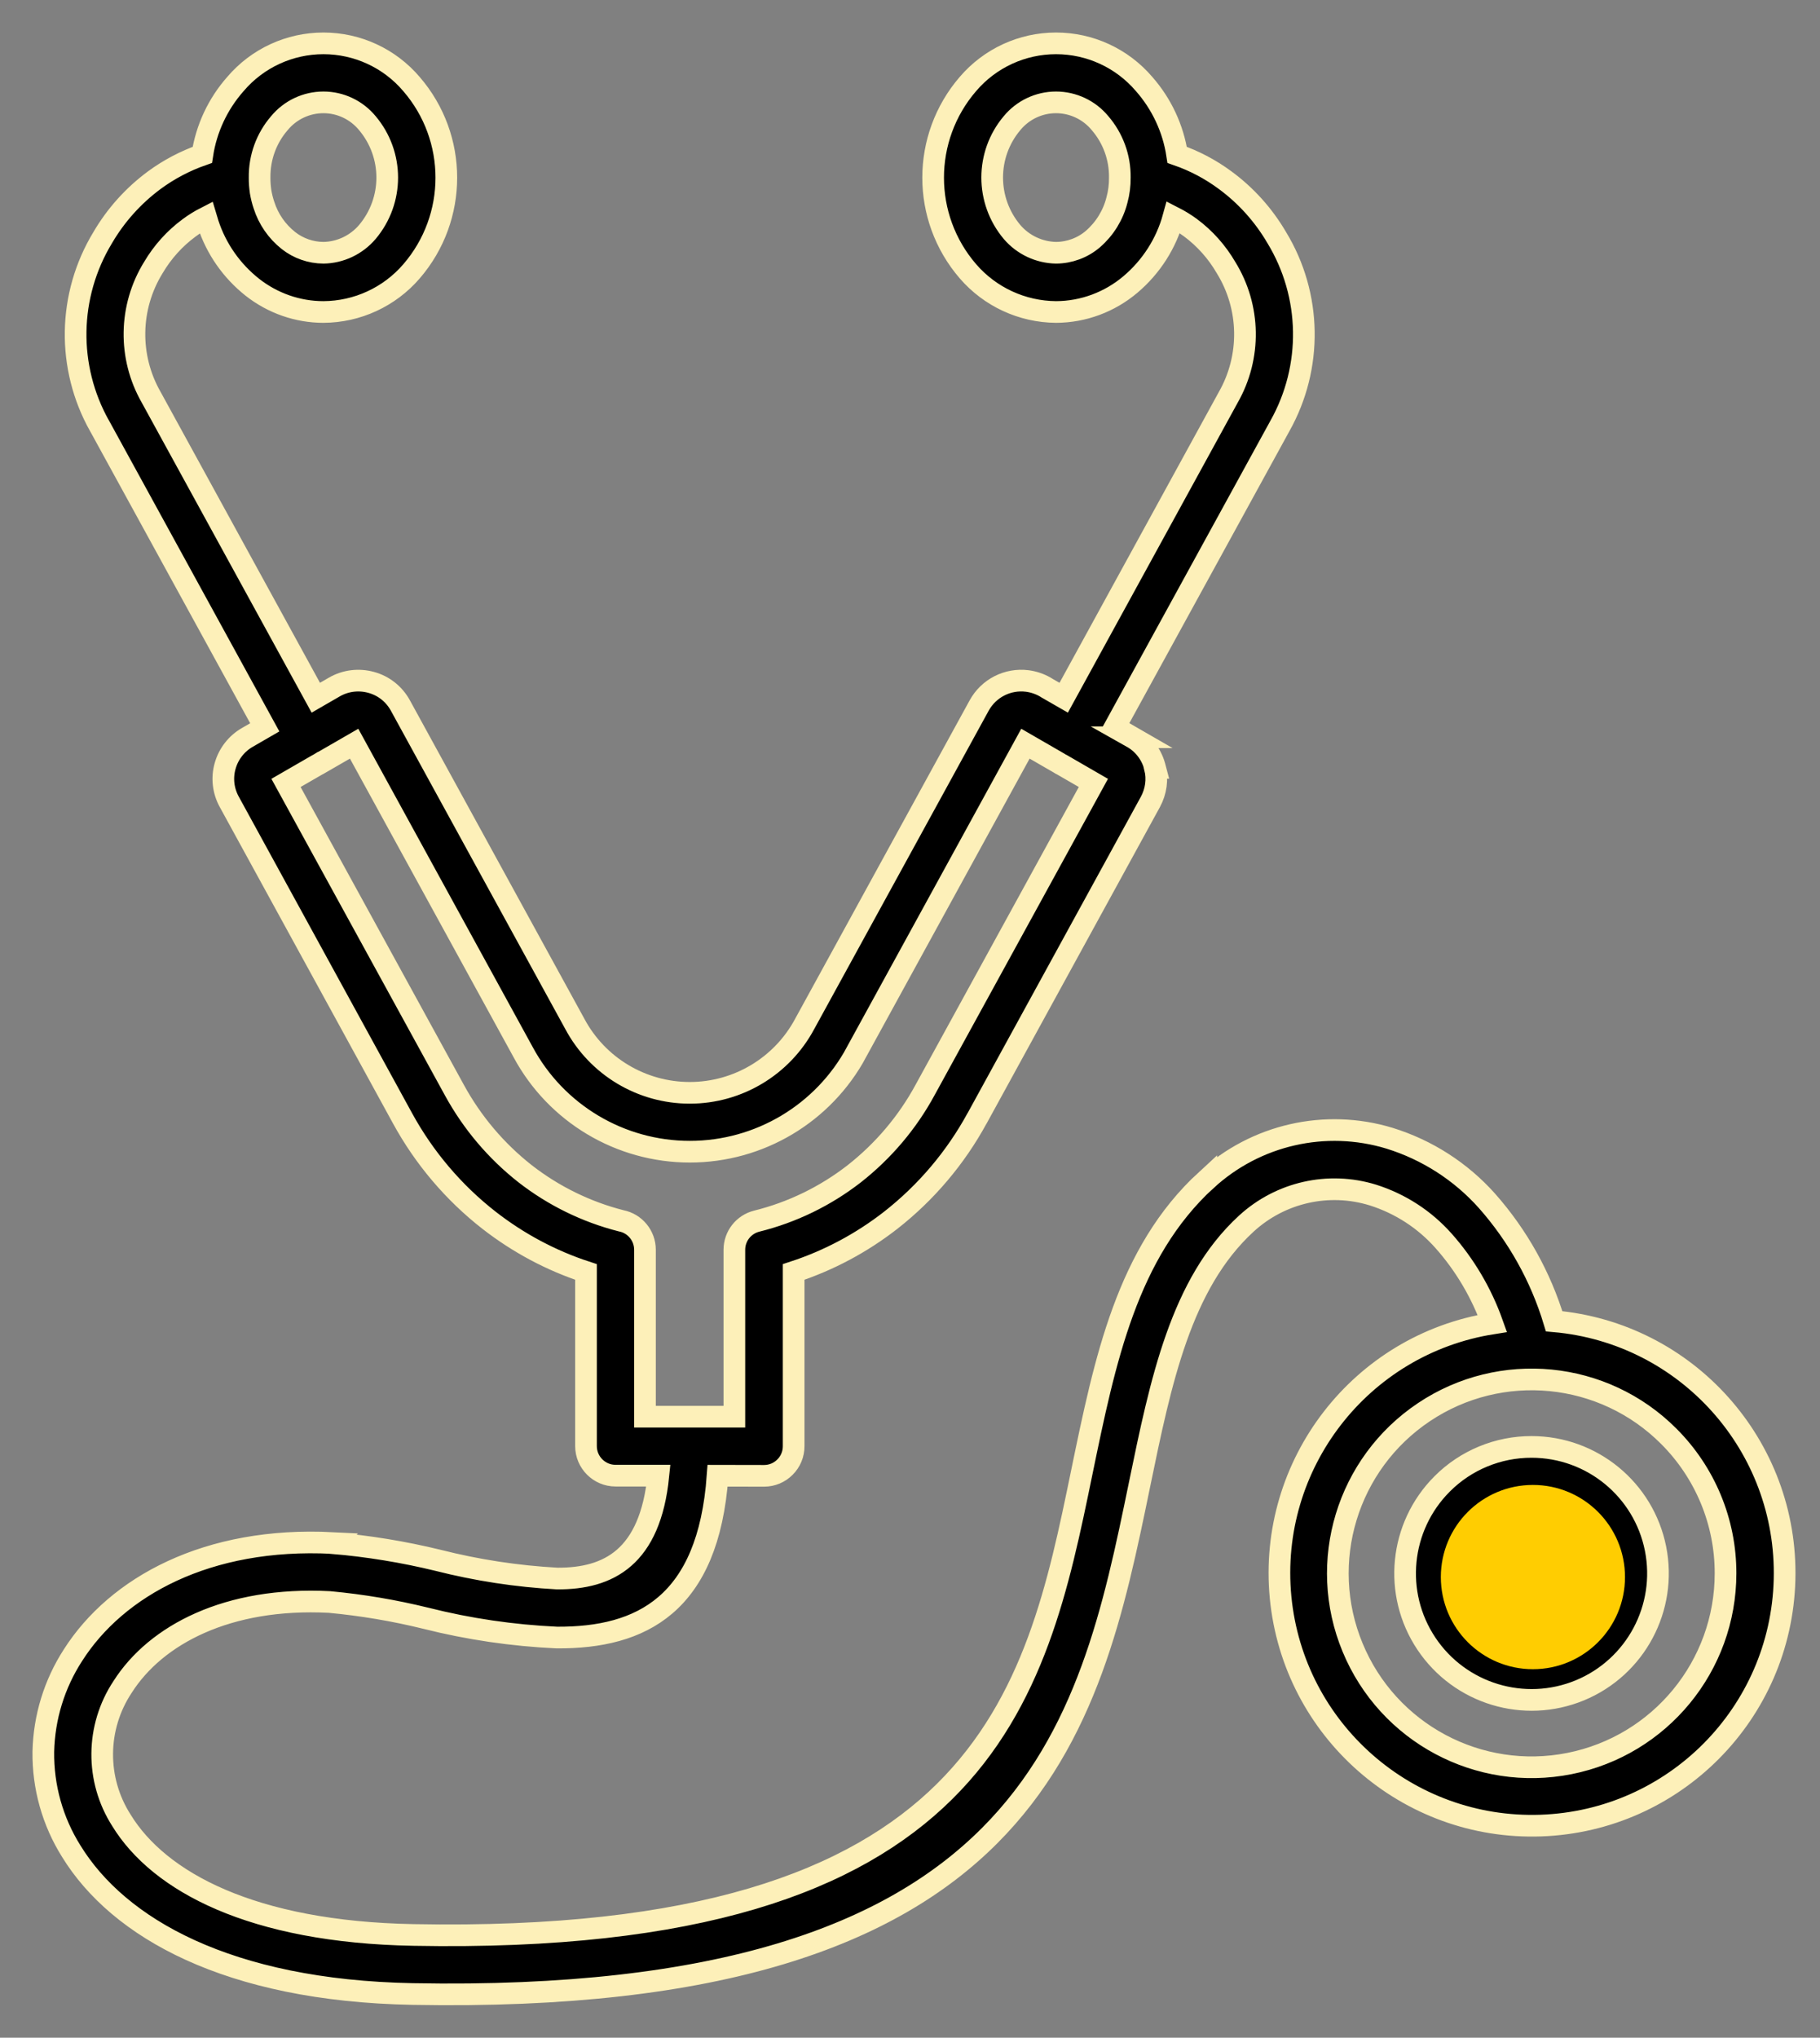 <svg width="42" height="47" viewBox="0 0 42 47" fill="none" xmlns="http://www.w3.org/2000/svg">
<rect x="0" y="0" width="42" height="47" fill="#808080" stroke="none"/>
<path fill-rule="evenodd" clip-rule="evenodd" d="M38.509 33.127C37.002 31.617 34.636 31.385 32.862 32.57C31.087 33.756 30.397 36.029 31.214 38C32.03 39.973 34.126 41.092 36.218 40.676C38.312 40.26 39.82 38.424 39.82 36.289C39.822 35.103 39.349 33.965 38.509 33.127ZM8.477 2.84C8.227 2.537 7.856 2.361 7.464 2.361C7.071 2.361 6.698 2.537 6.448 2.84C6.147 3.187 5.985 3.634 5.991 4.095C5.989 4.205 5.999 4.314 6.014 4.422C6.032 4.527 6.057 4.631 6.091 4.73C6.194 5.053 6.389 5.336 6.655 5.547C6.884 5.728 7.169 5.828 7.464 5.83C7.854 5.824 8.224 5.648 8.477 5.351C9.089 4.625 9.089 3.566 8.477 2.84ZM25.385 2.84C25.135 2.537 24.762 2.361 24.369 2.361C23.977 2.361 23.605 2.537 23.355 2.84C22.744 3.564 22.744 4.625 23.355 5.351C23.609 5.648 23.979 5.822 24.369 5.83C24.682 5.828 24.983 5.717 25.221 5.514C25.494 5.277 25.688 4.963 25.776 4.613C25.822 4.445 25.844 4.271 25.842 4.095C25.848 3.634 25.686 3.189 25.385 2.84ZM7.405 17.593C7.387 17.604 7.37 17.616 7.352 17.626C7.342 17.632 7.333 17.638 7.321 17.642L6.6 18.058L10.483 25.138C10.892 25.888 11.448 26.547 12.12 27.074C12.776 27.584 13.53 27.953 14.335 28.158C14.653 28.22 14.884 28.5 14.884 28.826V32.676H16.947V28.826C16.947 28.513 17.16 28.242 17.462 28.166C18.281 27.963 19.046 27.591 19.712 27.074C20.384 26.547 20.943 25.888 21.349 25.138L25.232 18.058L24.512 17.642C24.502 17.638 24.492 17.632 24.48 17.626C24.461 17.616 24.443 17.604 24.426 17.593L23.664 17.153L19.763 24.269H19.765C19.002 25.683 17.525 26.564 15.919 26.564C14.312 26.564 12.835 25.683 12.073 24.269L8.172 17.153L7.409 17.593H7.405ZM16.56 34.038C16.345 37.01 14.802 37.78 12.853 37.77C11.831 37.723 10.818 37.575 9.827 37.325C9.095 37.145 8.352 37.02 7.602 36.95C5.256 36.829 3.596 37.704 2.829 38.909C2.211 39.841 2.202 41.048 2.803 41.987C3.672 43.404 5.817 44.562 9.54 44.63C22.717 44.88 23.905 39.114 24.963 33.967C25.501 31.36 26.006 28.898 27.837 27.217V27.219C28.977 26.17 30.587 25.803 32.068 26.254C32.935 26.523 33.71 27.021 34.314 27.697C35.025 28.5 35.554 29.447 35.865 30.475C38.933 30.744 41.262 33.354 41.182 36.434C41.102 39.515 38.639 41.999 35.558 42.107C32.48 42.214 29.849 39.909 29.552 36.843C29.257 33.776 31.398 31.008 34.439 30.526C34.189 29.825 33.808 29.178 33.314 28.621C32.876 28.127 32.312 27.762 31.681 27.563C30.659 27.248 29.548 27.5 28.761 28.223C27.251 29.608 26.788 31.858 26.297 34.241C25.13 39.909 23.823 46.259 9.521 45.992C5.259 45.912 2.733 44.468 1.645 42.699C1.213 42.011 0.989 41.212 1 40.4C1.018 39.611 1.254 38.841 1.684 38.177C2.692 36.595 4.784 35.442 7.673 35.589L7.671 35.591C8.493 35.661 9.308 35.794 10.109 35.989C11.011 36.218 11.931 36.358 12.859 36.409C14.05 36.415 15.004 35.919 15.193 34.036H14.205C13.828 34.036 13.523 33.729 13.523 33.354V29.338C12.713 29.073 11.957 28.668 11.285 28.145C10.466 27.506 9.788 26.705 9.29 25.795L5.29 18.493C5.151 18.241 5.116 17.942 5.196 17.665C5.274 17.388 5.458 17.151 5.71 17.007L6.11 16.776L2.3 9.827L2.298 9.825C1.536 8.471 1.563 6.811 2.37 5.481C2.673 4.963 3.077 4.514 3.559 4.157C3.897 3.908 4.272 3.711 4.669 3.572C4.761 2.965 5.026 2.399 5.433 1.938C5.94 1.342 6.683 1 7.464 1C8.245 1 8.988 1.342 9.495 1.938C10.568 3.178 10.568 5.018 9.495 6.26C8.986 6.85 8.245 7.192 7.464 7.196C6.868 7.196 6.292 6.993 5.823 6.625C5.347 6.248 4.991 5.741 4.802 5.164C4.786 5.114 4.77 5.065 4.755 5.014C4.618 5.084 4.487 5.164 4.364 5.256C4.03 5.502 3.751 5.813 3.54 6.17C2.975 7.084 2.956 8.235 3.491 9.167L7.288 16.093L7.714 15.847C7.972 15.697 8.281 15.66 8.568 15.74C8.855 15.818 9.097 16.011 9.24 16.273L13.265 23.616C13.787 24.594 14.806 25.206 15.918 25.206C17.027 25.206 18.047 24.594 18.57 23.616L22.596 16.273C22.815 15.874 23.254 15.65 23.706 15.707C23.852 15.726 23.993 15.773 24.122 15.847C24.133 15.855 24.145 15.861 24.157 15.869L24.547 16.093L28.343 9.167C28.876 8.235 28.858 7.084 28.292 6.17C28.083 5.811 27.804 5.498 27.47 5.25C27.347 5.16 27.216 5.08 27.079 5.01C26.913 5.616 26.567 6.155 26.087 6.561C25.608 6.967 24.999 7.194 24.37 7.196C23.588 7.19 22.848 6.848 22.338 6.258C21.266 5.018 21.266 3.178 22.338 1.936C22.846 1.342 23.588 1 24.37 1C25.151 1 25.893 1.342 26.401 1.936C26.807 2.397 27.073 2.965 27.165 3.572C27.561 3.709 27.936 3.906 28.274 4.157C28.757 4.512 29.161 4.963 29.464 5.481C30.271 6.809 30.298 8.469 29.536 9.825L25.725 16.774L26.126 17.005H26.124C26.378 17.148 26.563 17.384 26.643 17.663C26.647 17.679 26.651 17.695 26.655 17.71H26.653C26.718 17.976 26.678 18.255 26.548 18.495L22.547 25.797V25.795C22.049 26.707 21.372 27.506 20.553 28.147C19.881 28.67 19.125 29.073 18.315 29.338V33.358C18.315 33.538 18.244 33.712 18.115 33.839C17.988 33.968 17.814 34.04 17.633 34.04L16.56 34.038ZM36.443 35.192C36.966 35.715 37.048 36.536 36.636 37.153C36.226 37.768 35.435 38.008 34.751 37.725C34.066 37.442 33.677 36.715 33.821 35.989C33.964 35.26 34.603 34.737 35.343 34.737C35.755 34.735 36.152 34.899 36.443 35.192ZM35.343 33.373C36.736 33.373 37.933 34.356 38.205 35.721C38.476 37.087 37.746 38.454 36.46 38.987C35.175 39.518 33.691 39.069 32.917 37.911C32.144 36.755 32.296 35.212 33.28 34.227C33.827 33.678 34.572 33.371 35.347 33.373H35.343Z" fill="black" stroke="#FDF0B9" stroke-width="0.5"/>
<circle cx="35.375" cy="36.375" r="2.125" fill="#FFCD01"/>
</svg>
